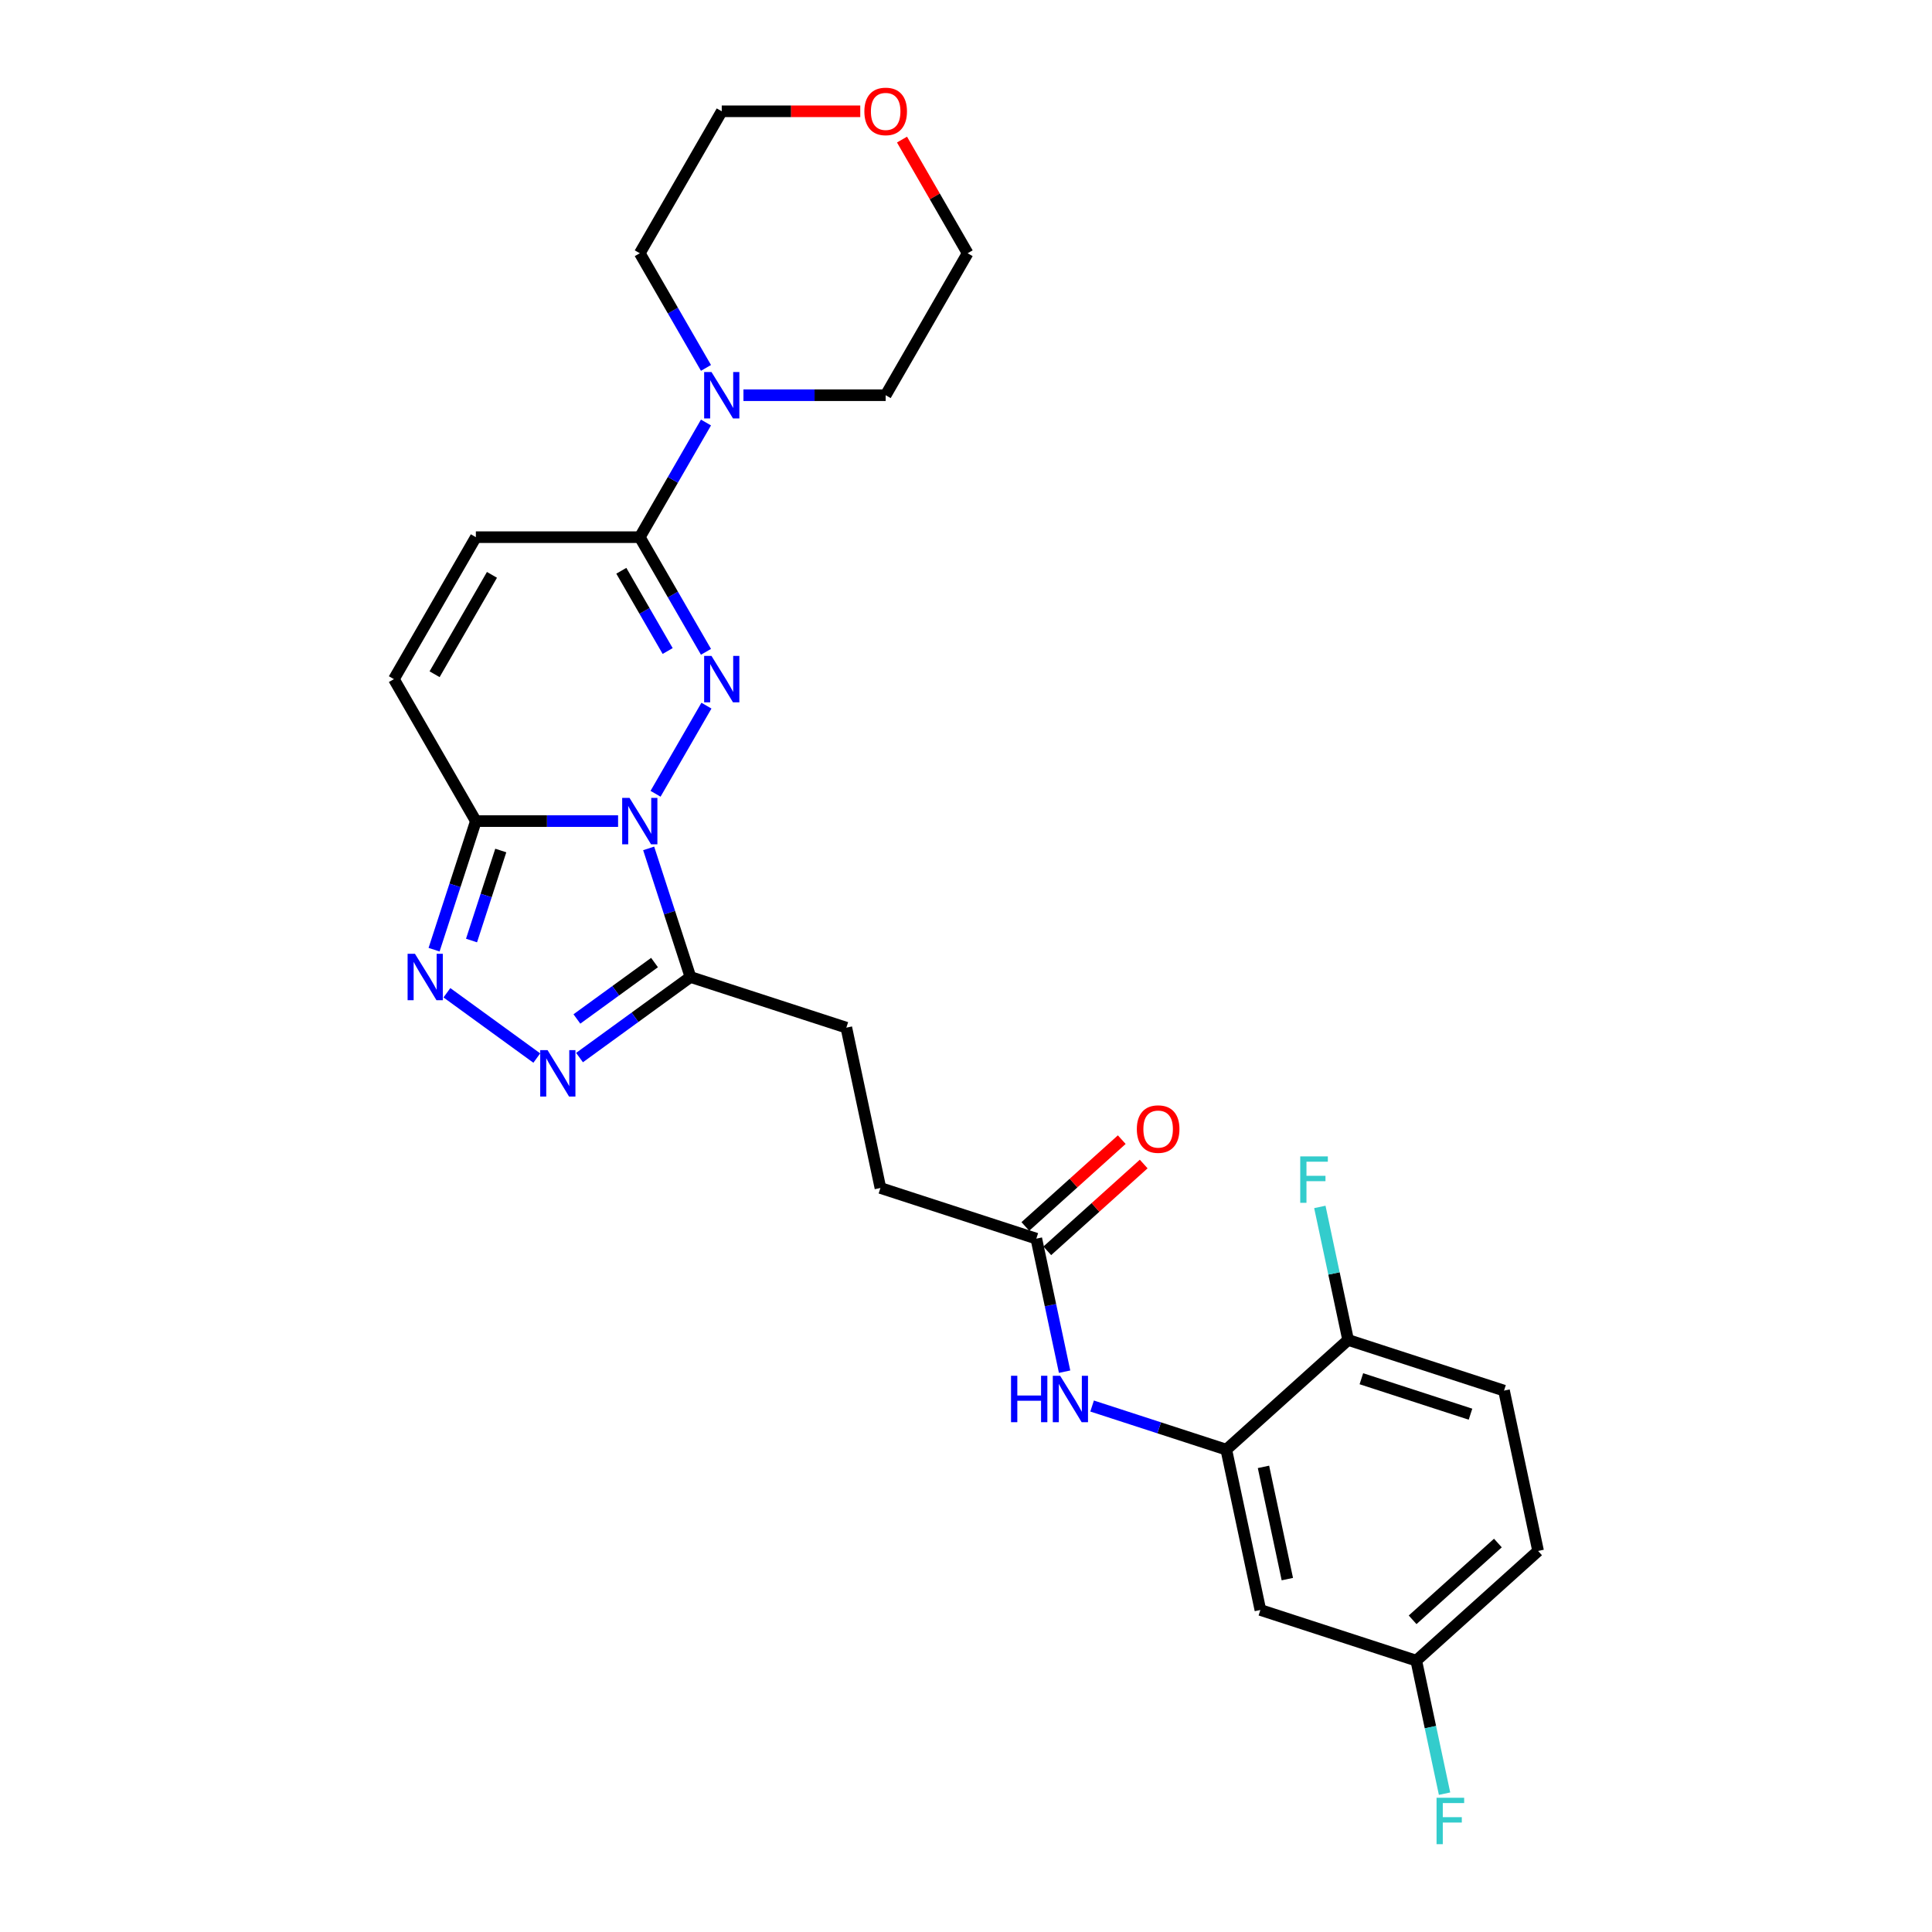 <?xml version='1.0' encoding='iso-8859-1'?>
<svg version='1.1' baseProfile='full'
              xmlns='http://www.w3.org/2000/svg'
                      xmlns:rdkit='http://www.rdkit.org/xml'
                      xmlns:xlink='http://www.w3.org/1999/xlink'
                  xml:space='preserve'
width='1000px' height='1000px' viewBox='0 0 1000 1000'>
<!-- END OF HEADER -->
<rect style='opacity:1.0;fill:#FFFFFF;stroke:none' width='1000' height='1000' x='0' y='0'> </rect>
<path class='bond-0' d='M 339.313,410.862 L 365.649,365.246' style='fill:none;fill-rule:evenodd;stroke:#0000FF;stroke-width:6px;stroke-linecap:butt;stroke-linejoin:miter;stroke-opacity:1' />
<path class='bond-1' d='M 319.918,424.997 L 283.112,424.997' style='fill:none;fill-rule:evenodd;stroke:#0000FF;stroke-width:6px;stroke-linecap:butt;stroke-linejoin:miter;stroke-opacity:1' />
<path class='bond-1' d='M 283.112,424.997 L 246.306,424.997' style='fill:none;fill-rule:evenodd;stroke:#000000;stroke-width:6px;stroke-linecap:butt;stroke-linejoin:miter;stroke-opacity:1' />
<path class='bond-2' d='M 335.745,439.132 L 346.558,472.411' style='fill:none;fill-rule:evenodd;stroke:#0000FF;stroke-width:6px;stroke-linecap:butt;stroke-linejoin:miter;stroke-opacity:1' />
<path class='bond-2' d='M 346.558,472.411 L 357.371,505.69' style='fill:none;fill-rule:evenodd;stroke:#000000;stroke-width:6px;stroke-linecap:butt;stroke-linejoin:miter;stroke-opacity:1' />
<path class='bond-3' d='M 365.414,337.383 L 348.283,307.712' style='fill:none;fill-rule:evenodd;stroke:#0000FF;stroke-width:6px;stroke-linecap:butt;stroke-linejoin:miter;stroke-opacity:1' />
<path class='bond-3' d='M 348.283,307.712 L 331.152,278.04' style='fill:none;fill-rule:evenodd;stroke:#000000;stroke-width:6px;stroke-linecap:butt;stroke-linejoin:miter;stroke-opacity:1' />
<path class='bond-3' d='M 345.579,336.966 L 333.587,316.196' style='fill:none;fill-rule:evenodd;stroke:#0000FF;stroke-width:6px;stroke-linecap:butt;stroke-linejoin:miter;stroke-opacity:1' />
<path class='bond-3' d='M 333.587,316.196 L 321.595,295.426' style='fill:none;fill-rule:evenodd;stroke:#000000;stroke-width:6px;stroke-linecap:butt;stroke-linejoin:miter;stroke-opacity:1' />
<path class='bond-4' d='M 246.306,424.997 L 235.493,458.276' style='fill:none;fill-rule:evenodd;stroke:#000000;stroke-width:6px;stroke-linecap:butt;stroke-linejoin:miter;stroke-opacity:1' />
<path class='bond-4' d='M 235.493,458.276 L 224.68,491.555' style='fill:none;fill-rule:evenodd;stroke:#0000FF;stroke-width:6px;stroke-linecap:butt;stroke-linejoin:miter;stroke-opacity:1' />
<path class='bond-4' d='M 259.201,440.224 L 251.632,463.52' style='fill:none;fill-rule:evenodd;stroke:#000000;stroke-width:6px;stroke-linecap:butt;stroke-linejoin:miter;stroke-opacity:1' />
<path class='bond-4' d='M 251.632,463.52 L 244.063,486.815' style='fill:none;fill-rule:evenodd;stroke:#0000FF;stroke-width:6px;stroke-linecap:butt;stroke-linejoin:miter;stroke-opacity:1' />
<path class='bond-7' d='M 246.306,424.997 L 203.883,351.518' style='fill:none;fill-rule:evenodd;stroke:#000000;stroke-width:6px;stroke-linecap:butt;stroke-linejoin:miter;stroke-opacity:1' />
<path class='bond-5' d='M 357.371,505.69 L 328.667,526.545' style='fill:none;fill-rule:evenodd;stroke:#000000;stroke-width:6px;stroke-linecap:butt;stroke-linejoin:miter;stroke-opacity:1' />
<path class='bond-5' d='M 328.667,526.545 L 299.963,547.399' style='fill:none;fill-rule:evenodd;stroke:#0000FF;stroke-width:6px;stroke-linecap:butt;stroke-linejoin:miter;stroke-opacity:1' />
<path class='bond-5' d='M 338.785,498.218 L 318.692,512.816' style='fill:none;fill-rule:evenodd;stroke:#000000;stroke-width:6px;stroke-linecap:butt;stroke-linejoin:miter;stroke-opacity:1' />
<path class='bond-5' d='M 318.692,512.816 L 298.6,527.415' style='fill:none;fill-rule:evenodd;stroke:#0000FF;stroke-width:6px;stroke-linecap:butt;stroke-linejoin:miter;stroke-opacity:1' />
<path class='bond-14' d='M 357.371,505.69 L 438.064,531.909' style='fill:none;fill-rule:evenodd;stroke:#000000;stroke-width:6px;stroke-linecap:butt;stroke-linejoin:miter;stroke-opacity:1' />
<path class='bond-6' d='M 331.152,278.04 L 348.283,248.368' style='fill:none;fill-rule:evenodd;stroke:#000000;stroke-width:6px;stroke-linecap:butt;stroke-linejoin:miter;stroke-opacity:1' />
<path class='bond-6' d='M 348.283,248.368 L 365.414,218.697' style='fill:none;fill-rule:evenodd;stroke:#0000FF;stroke-width:6px;stroke-linecap:butt;stroke-linejoin:miter;stroke-opacity:1' />
<path class='bond-28' d='M 331.152,278.04 L 246.306,278.04' style='fill:none;fill-rule:evenodd;stroke:#000000;stroke-width:6px;stroke-linecap:butt;stroke-linejoin:miter;stroke-opacity:1' />
<path class='bond-27' d='M 231.321,513.852 L 277.843,547.652' style='fill:none;fill-rule:evenodd;stroke:#0000FF;stroke-width:6px;stroke-linecap:butt;stroke-linejoin:miter;stroke-opacity:1' />
<path class='bond-23' d='M 365.414,190.426 L 348.283,160.755' style='fill:none;fill-rule:evenodd;stroke:#0000FF;stroke-width:6px;stroke-linecap:butt;stroke-linejoin:miter;stroke-opacity:1' />
<path class='bond-23' d='M 348.283,160.755 L 331.152,131.083' style='fill:none;fill-rule:evenodd;stroke:#000000;stroke-width:6px;stroke-linecap:butt;stroke-linejoin:miter;stroke-opacity:1' />
<path class='bond-24' d='M 384.808,204.561 L 421.614,204.561' style='fill:none;fill-rule:evenodd;stroke:#0000FF;stroke-width:6px;stroke-linecap:butt;stroke-linejoin:miter;stroke-opacity:1' />
<path class='bond-24' d='M 421.614,204.561 L 458.42,204.561' style='fill:none;fill-rule:evenodd;stroke:#000000;stroke-width:6px;stroke-linecap:butt;stroke-linejoin:miter;stroke-opacity:1' />
<path class='bond-8' d='M 203.883,351.518 L 246.306,278.04' style='fill:none;fill-rule:evenodd;stroke:#000000;stroke-width:6px;stroke-linecap:butt;stroke-linejoin:miter;stroke-opacity:1' />
<path class='bond-8' d='M 224.943,348.981 L 254.639,297.546' style='fill:none;fill-rule:evenodd;stroke:#000000;stroke-width:6px;stroke-linecap:butt;stroke-linejoin:miter;stroke-opacity:1' />
<path class='bond-9' d='M 634.731,750.329 L 600.001,739.045' style='fill:none;fill-rule:evenodd;stroke:#000000;stroke-width:6px;stroke-linecap:butt;stroke-linejoin:miter;stroke-opacity:1' />
<path class='bond-9' d='M 600.001,739.045 L 565.271,727.761' style='fill:none;fill-rule:evenodd;stroke:#0000FF;stroke-width:6px;stroke-linecap:butt;stroke-linejoin:miter;stroke-opacity:1' />
<path class='bond-12' d='M 634.731,750.329 L 652.371,833.321' style='fill:none;fill-rule:evenodd;stroke:#000000;stroke-width:6px;stroke-linecap:butt;stroke-linejoin:miter;stroke-opacity:1' />
<path class='bond-12' d='M 653.975,759.25 L 666.323,817.344' style='fill:none;fill-rule:evenodd;stroke:#000000;stroke-width:6px;stroke-linecap:butt;stroke-linejoin:miter;stroke-opacity:1' />
<path class='bond-13' d='M 634.731,750.329 L 697.783,693.557' style='fill:none;fill-rule:evenodd;stroke:#000000;stroke-width:6px;stroke-linecap:butt;stroke-linejoin:miter;stroke-opacity:1' />
<path class='bond-10' d='M 551.033,709.975 L 543.715,675.547' style='fill:none;fill-rule:evenodd;stroke:#0000FF;stroke-width:6px;stroke-linecap:butt;stroke-linejoin:miter;stroke-opacity:1' />
<path class='bond-10' d='M 543.715,675.547 L 536.397,641.119' style='fill:none;fill-rule:evenodd;stroke:#000000;stroke-width:6px;stroke-linecap:butt;stroke-linejoin:miter;stroke-opacity:1' />
<path class='bond-11' d='M 536.397,641.119 L 455.704,614.9' style='fill:none;fill-rule:evenodd;stroke:#000000;stroke-width:6px;stroke-linecap:butt;stroke-linejoin:miter;stroke-opacity:1' />
<path class='bond-15' d='M 542.074,647.424 L 567.025,624.959' style='fill:none;fill-rule:evenodd;stroke:#000000;stroke-width:6px;stroke-linecap:butt;stroke-linejoin:miter;stroke-opacity:1' />
<path class='bond-15' d='M 567.025,624.959 L 591.976,602.493' style='fill:none;fill-rule:evenodd;stroke:#FF0000;stroke-width:6px;stroke-linecap:butt;stroke-linejoin:miter;stroke-opacity:1' />
<path class='bond-15' d='M 530.72,634.814 L 555.671,612.348' style='fill:none;fill-rule:evenodd;stroke:#000000;stroke-width:6px;stroke-linecap:butt;stroke-linejoin:miter;stroke-opacity:1' />
<path class='bond-15' d='M 555.671,612.348 L 580.621,589.882' style='fill:none;fill-rule:evenodd;stroke:#FF0000;stroke-width:6px;stroke-linecap:butt;stroke-linejoin:miter;stroke-opacity:1' />
<path class='bond-18' d='M 652.371,833.321 L 733.064,859.54' style='fill:none;fill-rule:evenodd;stroke:#000000;stroke-width:6px;stroke-linecap:butt;stroke-linejoin:miter;stroke-opacity:1' />
<path class='bond-17' d='M 697.783,693.557 L 778.476,719.775' style='fill:none;fill-rule:evenodd;stroke:#000000;stroke-width:6px;stroke-linecap:butt;stroke-linejoin:miter;stroke-opacity:1' />
<path class='bond-17' d='M 704.643,713.628 L 761.128,731.981' style='fill:none;fill-rule:evenodd;stroke:#000000;stroke-width:6px;stroke-linecap:butt;stroke-linejoin:miter;stroke-opacity:1' />
<path class='bond-20' d='M 697.783,693.557 L 690.465,659.128' style='fill:none;fill-rule:evenodd;stroke:#000000;stroke-width:6px;stroke-linecap:butt;stroke-linejoin:miter;stroke-opacity:1' />
<path class='bond-20' d='M 690.465,659.128 L 683.147,624.7' style='fill:none;fill-rule:evenodd;stroke:#33CCCC;stroke-width:6px;stroke-linecap:butt;stroke-linejoin:miter;stroke-opacity:1' />
<path class='bond-19' d='M 438.064,531.909 L 455.704,614.9' style='fill:none;fill-rule:evenodd;stroke:#000000;stroke-width:6px;stroke-linecap:butt;stroke-linejoin:miter;stroke-opacity:1' />
<path class='bond-16' d='M 466.875,72.249 L 483.859,101.666' style='fill:none;fill-rule:evenodd;stroke:#FF0000;stroke-width:6px;stroke-linecap:butt;stroke-linejoin:miter;stroke-opacity:1' />
<path class='bond-16' d='M 483.859,101.666 L 500.843,131.083' style='fill:none;fill-rule:evenodd;stroke:#000000;stroke-width:6px;stroke-linecap:butt;stroke-linejoin:miter;stroke-opacity:1' />
<path class='bond-29' d='M 445.269,57.604 L 409.422,57.604' style='fill:none;fill-rule:evenodd;stroke:#FF0000;stroke-width:6px;stroke-linecap:butt;stroke-linejoin:miter;stroke-opacity:1' />
<path class='bond-29' d='M 409.422,57.604 L 373.575,57.604' style='fill:none;fill-rule:evenodd;stroke:#000000;stroke-width:6px;stroke-linecap:butt;stroke-linejoin:miter;stroke-opacity:1' />
<path class='bond-21' d='M 778.476,719.775 L 796.117,802.767' style='fill:none;fill-rule:evenodd;stroke:#000000;stroke-width:6px;stroke-linecap:butt;stroke-linejoin:miter;stroke-opacity:1' />
<path class='bond-22' d='M 733.064,859.54 L 740.382,893.968' style='fill:none;fill-rule:evenodd;stroke:#000000;stroke-width:6px;stroke-linecap:butt;stroke-linejoin:miter;stroke-opacity:1' />
<path class='bond-22' d='M 740.382,893.968 L 747.7,928.396' style='fill:none;fill-rule:evenodd;stroke:#33CCCC;stroke-width:6px;stroke-linecap:butt;stroke-linejoin:miter;stroke-opacity:1' />
<path class='bond-30' d='M 733.064,859.54 L 796.117,802.767' style='fill:none;fill-rule:evenodd;stroke:#000000;stroke-width:6px;stroke-linecap:butt;stroke-linejoin:miter;stroke-opacity:1' />
<path class='bond-30' d='M 731.167,838.413 L 775.304,798.672' style='fill:none;fill-rule:evenodd;stroke:#000000;stroke-width:6px;stroke-linecap:butt;stroke-linejoin:miter;stroke-opacity:1' />
<path class='bond-26' d='M 331.152,131.083 L 373.575,57.604' style='fill:none;fill-rule:evenodd;stroke:#000000;stroke-width:6px;stroke-linecap:butt;stroke-linejoin:miter;stroke-opacity:1' />
<path class='bond-25' d='M 458.42,204.561 L 500.843,131.083' style='fill:none;fill-rule:evenodd;stroke:#000000;stroke-width:6px;stroke-linecap:butt;stroke-linejoin:miter;stroke-opacity:1' />
<path  class='atom-0' d='M 325.841 412.983
L 333.714 425.71
Q 334.495 426.965, 335.751 429.239
Q 337.006 431.513, 337.074 431.649
L 337.074 412.983
L 340.264 412.983
L 340.264 437.011
L 336.972 437.011
L 328.522 423.096
Q 327.537 421.467, 326.485 419.601
Q 325.467 417.734, 325.162 417.157
L 325.162 437.011
L 322.039 437.011
L 322.039 412.983
L 325.841 412.983
' fill='#0000FF'/>
<path  class='atom-1' d='M 368.263 339.504
L 376.137 352.231
Q 376.918 353.487, 378.173 355.761
Q 379.429 358.035, 379.497 358.17
L 379.497 339.504
L 382.687 339.504
L 382.687 363.533
L 379.395 363.533
L 370.945 349.618
Q 369.96 347.989, 368.908 346.122
Q 367.89 344.256, 367.585 343.679
L 367.585 363.533
L 364.462 363.533
L 364.462 339.504
L 368.263 339.504
' fill='#0000FF'/>
<path  class='atom-5' d='M 214.776 493.676
L 222.65 506.403
Q 223.43 507.658, 224.686 509.932
Q 225.942 512.206, 226.01 512.342
L 226.01 493.676
L 229.2 493.676
L 229.2 517.704
L 225.908 517.704
L 217.457 503.789
Q 216.473 502.16, 215.421 500.294
Q 214.403 498.427, 214.097 497.85
L 214.097 517.704
L 210.975 517.704
L 210.975 493.676
L 214.776 493.676
' fill='#0000FF'/>
<path  class='atom-6' d='M 283.418 543.547
L 291.291 556.274
Q 292.072 557.529, 293.328 559.803
Q 294.583 562.077, 294.651 562.213
L 294.651 543.547
L 297.842 543.547
L 297.842 567.575
L 294.549 567.575
L 286.099 553.66
Q 285.115 552.031, 284.063 550.165
Q 283.044 548.298, 282.739 547.721
L 282.739 567.575
L 279.617 567.575
L 279.617 543.547
L 283.418 543.547
' fill='#0000FF'/>
<path  class='atom-7' d='M 368.263 192.547
L 376.137 205.274
Q 376.918 206.53, 378.173 208.804
Q 379.429 211.078, 379.497 211.213
L 379.497 192.547
L 382.687 192.547
L 382.687 216.576
L 379.395 216.576
L 370.945 202.661
Q 369.96 201.032, 368.908 199.165
Q 367.89 197.299, 367.585 196.722
L 367.585 216.576
L 364.462 216.576
L 364.462 192.547
L 368.263 192.547
' fill='#0000FF'/>
<path  class='atom-11' d='M 523.306 712.096
L 526.564 712.096
L 526.564 722.312
L 538.85 722.312
L 538.85 712.096
L 542.108 712.096
L 542.108 736.125
L 538.85 736.125
L 538.85 725.027
L 526.564 725.027
L 526.564 736.125
L 523.306 736.125
L 523.306 712.096
' fill='#0000FF'/>
<path  class='atom-11' d='M 548.726 712.096
L 556.6 724.823
Q 557.38 726.079, 558.636 728.353
Q 559.892 730.627, 559.96 730.763
L 559.96 712.096
L 563.15 712.096
L 563.15 736.125
L 559.858 736.125
L 551.407 722.21
Q 550.423 720.581, 549.371 718.714
Q 548.353 716.848, 548.047 716.271
L 548.047 736.125
L 544.925 736.125
L 544.925 712.096
L 548.726 712.096
' fill='#0000FF'/>
<path  class='atom-16' d='M 588.42 584.414
Q 588.42 578.645, 591.271 575.42
Q 594.121 572.196, 599.45 572.196
Q 604.778 572.196, 607.629 575.42
Q 610.48 578.645, 610.48 584.414
Q 610.48 590.251, 607.595 593.577
Q 604.71 596.869, 599.45 596.869
Q 594.155 596.869, 591.271 593.577
Q 588.42 590.285, 588.42 584.414
M 599.45 594.154
Q 603.115 594.154, 605.083 591.711
Q 607.086 589.233, 607.086 584.414
Q 607.086 579.697, 605.083 577.321
Q 603.115 574.911, 599.45 574.911
Q 595.784 574.911, 593.782 577.287
Q 591.814 579.663, 591.814 584.414
Q 591.814 589.267, 593.782 591.711
Q 595.784 594.154, 599.45 594.154
' fill='#FF0000'/>
<path  class='atom-17' d='M 447.39 57.672
Q 447.39 51.903, 450.241 48.679
Q 453.092 45.455, 458.42 45.455
Q 463.749 45.455, 466.6 48.679
Q 469.45 51.903, 469.45 57.672
Q 469.45 63.51, 466.566 66.836
Q 463.681 70.128, 458.42 70.128
Q 453.126 70.128, 450.241 66.836
Q 447.39 63.544, 447.39 57.672
M 458.42 67.413
Q 462.086 67.413, 464.054 64.969
Q 466.057 62.492, 466.057 57.672
Q 466.057 52.955, 464.054 50.579
Q 462.086 48.17, 458.42 48.17
Q 454.755 48.17, 452.753 50.545
Q 450.784 52.921, 450.784 57.672
Q 450.784 62.526, 452.753 64.969
Q 454.755 67.413, 458.42 67.413
' fill='#FF0000'/>
<path  class='atom-21' d='M 672.999 598.551
L 687.287 598.551
L 687.287 601.3
L 676.223 601.3
L 676.223 608.597
L 686.065 608.597
L 686.065 611.379
L 676.223 611.379
L 676.223 622.579
L 672.999 622.579
L 672.999 598.551
' fill='#33CCCC'/>
<path  class='atom-23' d='M 743.56 930.517
L 757.848 930.517
L 757.848 933.266
L 746.785 933.266
L 746.785 940.563
L 756.627 940.563
L 756.627 943.346
L 746.785 943.346
L 746.785 954.545
L 743.56 954.545
L 743.56 930.517
' fill='#33CCCC'/>
</svg>
